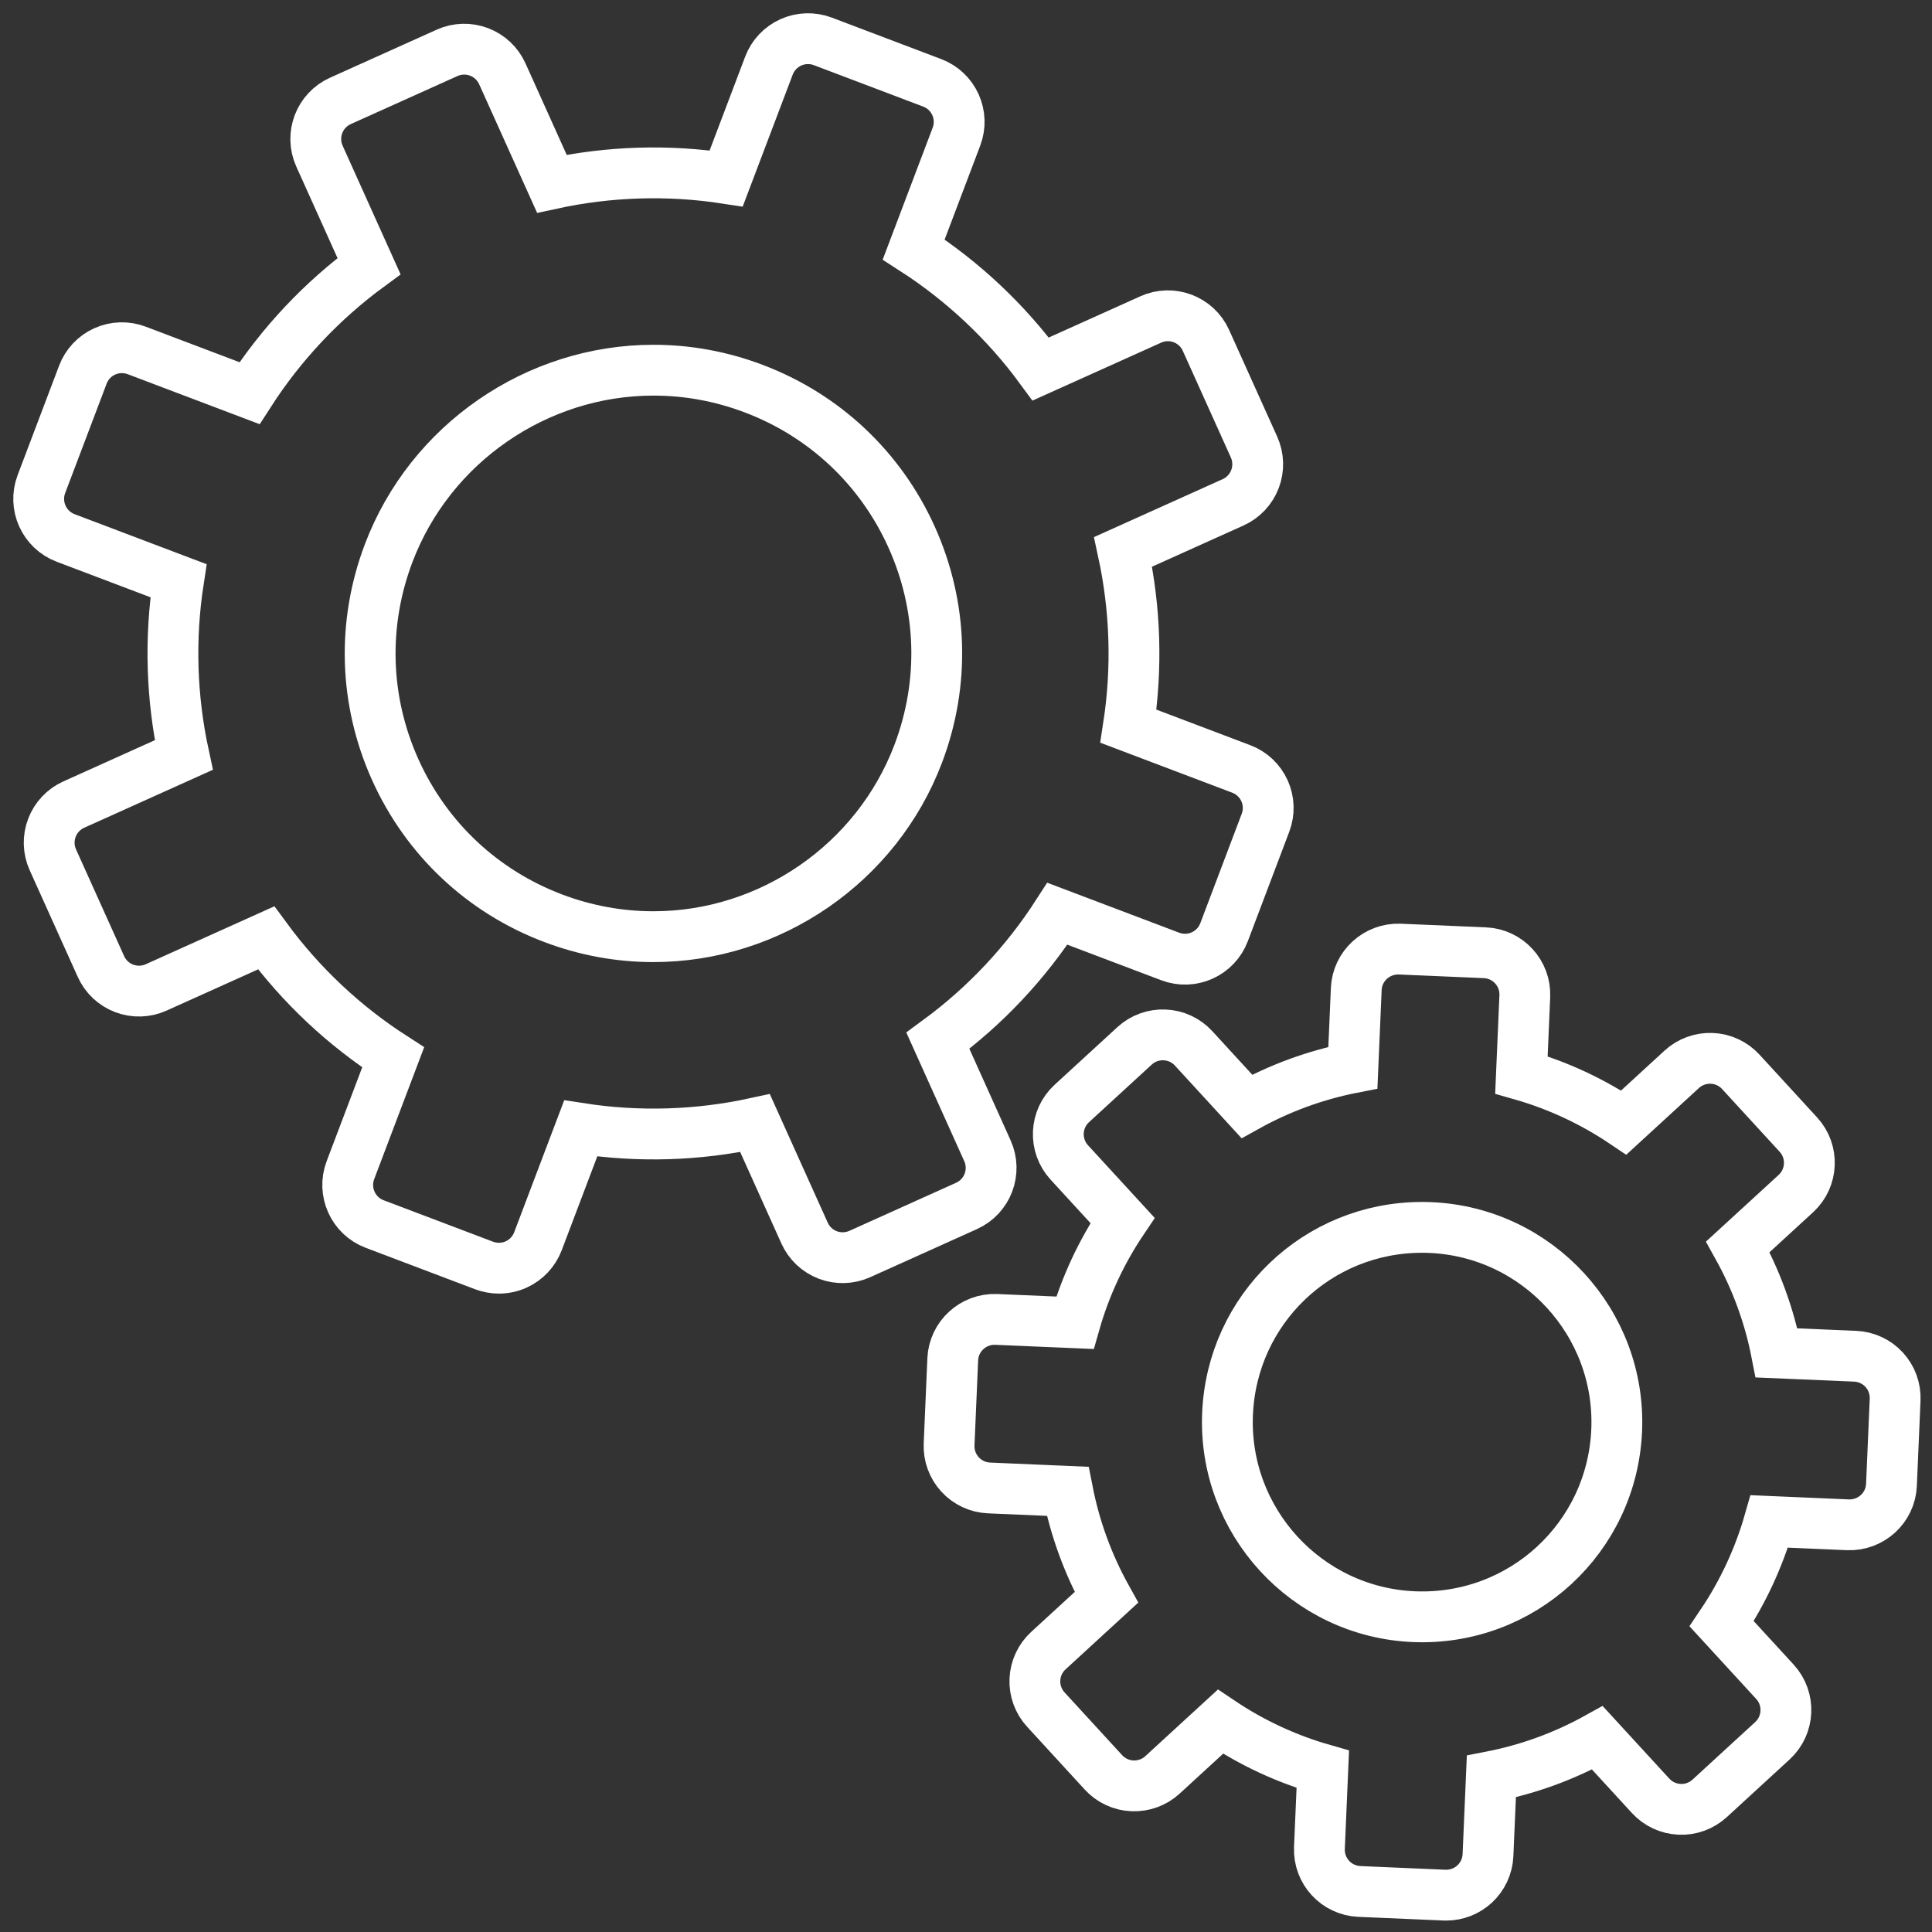 <?xml version="1.0" encoding="UTF-8"?>
<svg width="56px" height="56px" viewBox="0 0 56 56" version="1.1" xmlns="http://www.w3.org/2000/svg" xmlns:xlink="http://www.w3.org/1999/xlink">
    <rect x="0" y="0" width="56" height="56" fill="#333333" stroke="none"/>
    <!-- Generator: Sketch 64 (93537) - https://sketch.com -->
    <title>integrated-white</title>
    <desc>Created with Sketch.</desc>
    <g id="Page-1" stroke="none" stroke-width="1" fill="none" fill-rule="evenodd">
        <g id="integrated-white" transform="translate(1, 1)" stroke="#FFFFFF" stroke-width="1.473">
            <path d="M25.615,20.848 C24.414,24.02 21.329,26.15 17.939,26.15 C16.947,26.15 15.97,25.97 15.033,25.615 C12.983,24.839 11.358,23.31 10.457,21.311 C9.557,19.312 9.489,17.082 10.266,15.032 C11.467,11.861 14.552,9.73 17.942,9.73 C18.934,9.73 19.911,9.91 20.848,10.265 C22.898,11.042 24.523,12.571 25.424,14.569 C26.324,16.568 26.392,18.798 25.615,20.848 Z M35.653,21.922 C35.521,21.63 35.279,21.401 34.978,21.288 L31.708,20.049 C31.966,18.371 31.913,16.656 31.554,14.996 L34.742,13.56 C35.035,13.428 35.263,13.185 35.377,12.885 C35.491,12.585 35.48,12.252 35.349,11.959 L33.955,8.866 C33.681,8.257 32.964,7.985 32.355,8.26 L29.166,9.696 C28.162,8.327 26.911,7.151 25.484,6.232 L26.723,2.962 C26.96,2.337 26.646,1.638 26.02,1.401 L22.849,0.199 C22.549,0.086 22.215,0.096 21.923,0.228 C21.63,0.36 21.402,0.602 21.288,0.903 L20.049,4.172 C18.37,3.913 16.652,3.967 14.996,4.326 L13.56,1.139 C13.428,0.846 13.186,0.618 12.885,0.504 C12.585,0.39 12.252,0.4 11.959,0.532 L8.866,1.925 C8.257,2.2 7.985,2.916 8.26,3.526 L9.696,6.714 C8.327,7.719 7.151,8.969 6.232,10.396 L2.962,9.157 C2.662,9.044 2.329,9.054 2.036,9.185 C1.744,9.317 1.515,9.56 1.402,9.86 L0.2,13.032 C-0.037,13.657 0.278,14.356 0.903,14.593 L4.173,15.832 C3.915,17.51 3.968,19.225 4.327,20.885 L1.139,22.321 C0.846,22.453 0.618,22.695 0.504,22.996 C0.39,23.296 0.4,23.629 0.532,23.922 L1.926,27.015 C2.057,27.307 2.3,27.536 2.6,27.649 C2.901,27.763 3.234,27.753 3.526,27.621 L6.714,26.185 C7.719,27.554 8.969,28.73 10.396,29.648 L9.157,32.918 C8.921,33.544 9.235,34.243 9.86,34.479 L13.032,35.681 C13.171,35.733 13.316,35.759 13.461,35.759 C13.631,35.759 13.801,35.724 13.958,35.653 C14.251,35.521 14.479,35.278 14.593,34.978 L15.832,31.708 C17.511,31.967 19.23,31.914 20.885,31.554 L22.321,34.742 C22.453,35.035 22.695,35.263 22.996,35.377 C23.296,35.49 23.629,35.48 23.922,35.348 L27.014,33.955 C27.624,33.681 27.896,32.964 27.621,32.355 L26.185,29.166 C27.554,28.162 28.73,26.911 29.649,25.485 L32.919,26.724 C33.544,26.961 34.243,26.646 34.48,26.021 L35.681,22.848 C35.795,22.548 35.785,22.215 35.653,21.922 Z" id="Stroke-1"></path>
            <path d="M45.86,40.462 C45.726,43.574 43.114,45.991 39.979,45.86 C36.869,45.727 34.448,43.088 34.581,39.979 C34.711,36.949 37.186,34.576 40.216,34.576 C40.297,34.576 40.379,34.577 40.462,34.581 C43.572,34.715 45.993,37.353 45.86,40.462 Z M53.614,38.702 C53.397,38.466 53.094,38.325 52.774,38.311 L50.494,38.214 C50.284,37.138 49.905,36.099 49.372,35.14 L51.054,33.597 C51.546,33.145 51.579,32.379 51.127,31.887 L49.457,30.067 C49.24,29.831 48.938,29.69 48.617,29.677 C48.297,29.664 47.983,29.777 47.747,29.994 L46.066,31.537 C45.156,30.925 44.153,30.458 43.099,30.157 L43.197,27.877 C43.226,27.209 42.707,26.644 42.039,26.616 L39.573,26.51 C38.908,26.485 38.34,27 38.312,27.667 L38.214,29.947 C37.138,30.157 36.099,30.536 35.14,31.069 L33.597,29.387 C33.38,29.151 33.078,29.01 32.757,28.997 C32.437,28.983 32.123,29.097 31.887,29.314 L30.068,30.984 C29.575,31.436 29.542,32.201 29.994,32.694 L31.537,34.375 C30.925,35.285 30.458,36.287 30.157,37.341 L27.877,37.244 C27.212,37.217 26.645,37.733 26.616,38.401 L26.51,40.868 C26.496,41.189 26.611,41.502 26.828,41.738 C27.045,41.975 27.347,42.115 27.668,42.129 L29.947,42.227 C30.158,43.303 30.537,44.342 31.069,45.301 L29.388,46.844 C29.151,47.061 29.011,47.363 28.997,47.684 C28.983,48.004 29.097,48.317 29.315,48.554 L30.984,50.373 C31.201,50.61 31.503,50.75 31.824,50.764 C32.143,50.777 32.458,50.664 32.694,50.447 L34.375,48.904 C35.286,49.516 36.288,49.983 37.342,50.284 L37.244,52.564 C37.216,53.232 37.734,53.796 38.402,53.825 L40.868,53.931 C40.886,53.932 40.903,53.932 40.92,53.932 C41.223,53.932 41.515,53.818 41.739,53.613 C41.975,53.396 42.116,53.094 42.13,52.773 L42.228,50.493 C43.303,50.283 44.342,49.904 45.301,49.372 L46.844,51.053 C47.061,51.29 47.364,51.43 47.684,51.444 C48.006,51.458 48.318,51.344 48.555,51.127 L50.374,49.457 C50.866,49.005 50.899,48.239 50.447,47.747 L48.904,46.066 C49.516,45.156 49.983,44.153 50.284,43.099 L52.564,43.197 C53.231,43.222 53.797,42.707 53.825,42.039 L53.931,39.573 C53.945,39.252 53.831,38.939 53.614,38.702 Z" id="Stroke-3"></path>
        </g>
    </g>
</svg>